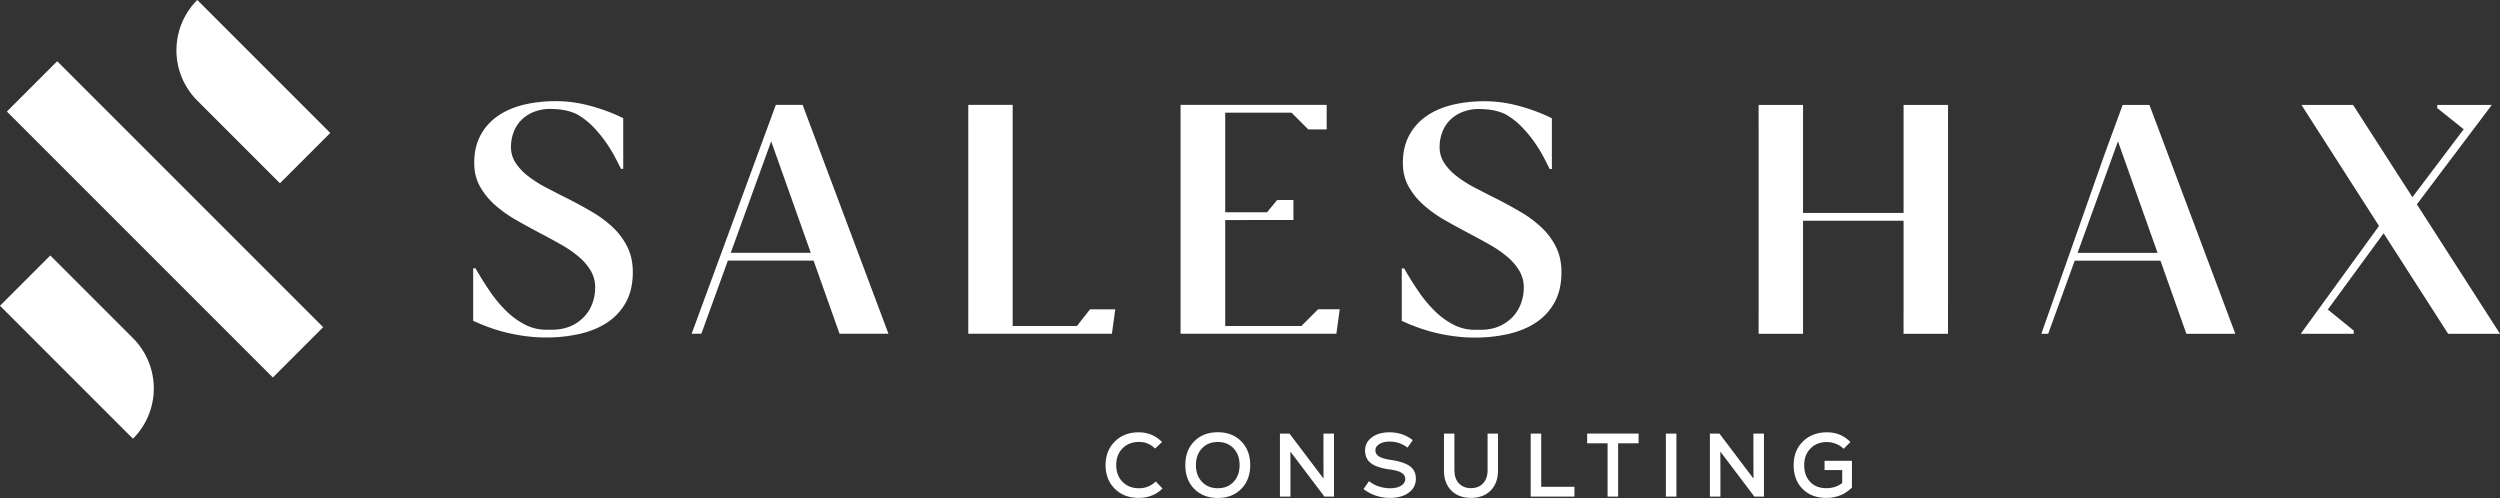 <?xml version="1.0" encoding="utf-8"?>
<svg xmlns="http://www.w3.org/2000/svg" viewBox="0 0 4550 906.3">
  <rect x="0" y="0" width="4550" height="906.3" fill="#333333" stroke="none"/>
  <defs>
    <style>.cls-1{fill:#fff;}</style>
  </defs>
  <g data-name="Camada 2" id="Camada_2">
    <g data-name="Layer 1" id="Layer_1">
      <polygon class="cls-1" points="3200.86 564.09 3200.86 234.38 3200.77 234.3 3200.77 564.17 3200.86 564.09"/>
      <polygon class="cls-1" points="3545.33 563.8 3545.42 563.88 3545.42 234.59 3545.33 234.66 3545.33 563.8"/>
      <path class="cls-1" d="M3545.33,563.8V234.66l.09-.07V191h-80.89v43.39l0,0V387.51h-183V344.44c0-.08,0-.15,0-.22V191h-80.83V234.3l.09.08V564.09l-.09.08v43.34h80.83V515.09c0-.08,0-.15,0-.22V401.69h183v162.4l-.08.07v43.35h80.93V563.88Z"/>
      <path class="cls-1" d="M3932,474.37l47.2,133.13h89.1l-16.18-43.13L3912,191h-48.78L3830.58,280,3715.26,607.5h12.43L3776,474.37Zm-77.3-217.13,72.06,202.92H3781.21Z"/>
      <polygon class="cls-1" points="4522.31 564.38 4398.71 371.89 4495.02 244.08 4503.22 233.23 4535.07 190.96 4435.75 190.96 4435.75 196.72 4483.24 234.65 4483.95 235.22 4390.6 358.87 4282.6 190.96 4188.63 190.96 4216.63 234.65 4329.82 411.23 4217.78 565.53 4187.3 607.53 4283.79 607.53 4283.79 601.73 4237.19 563.8 4236.3 563.8 4338.19 424.56 4427.95 564.38 4455.64 607.53 4550 607.53 4522.31 564.38"/>
      <path class="cls-1" d="M2832.44,450.55a125.88,125.88,0,0,0-26.06-35.75,203,203,0,0,0-37.92-28.51q-21.57-12.74-45-24.61-20.26-10.12-39.08-20a219.41,219.41,0,0,1-33.15-21,100,100,0,0,1-22.87-24.31,51.68,51.68,0,0,1-8.25-29.68,75,75,0,0,1,5.65-28.22,62.6,62.6,0,0,1,14.76-21.42A66.78,66.78,0,0,1,2663,203.34a78.79,78.79,0,0,1,28.08-4.92,160.52,160.52,0,0,1,23.59,1.74,95.66,95.66,0,0,1,24.75,7.52,130.48,130.48,0,0,1,30.54,23.59,231.82,231.82,0,0,1,23.45,28.52A256.16,256.16,0,0,1,2810,287.14q6.66,12.89,10.42,20.41h4V215.32l-7.23-3.57v0l-.33-.14-.25-.12h0a329.92,329.92,0,0,0-55.58-19.57,236,236,0,0,0-59-7.68q-32.43,0-59.64,6.81t-46.89,20.69a99.38,99.38,0,0,0-30.83,34.74q-11.15,20.85-11.43,48.63-.3,24.9,10.27,44a128.53,128.53,0,0,0,27.79,34.31,232.29,232.29,0,0,0,38.79,27.5q21.57,12.3,43.57,23.88,19.38,10.14,37.48,20.41a210.8,210.8,0,0,1,32,22A100.08,100.08,0,0,1,2765.28,493a58.86,58.86,0,0,1,8,31.41A82.32,82.32,0,0,1,2768.6,551a70.43,70.43,0,0,1-14.32,24.46,74.83,74.83,0,0,1-24.61,17.8q-14.91,7-35.75,7h-9.26a84.53,84.53,0,0,1-39.37-9.41,140.46,140.46,0,0,1-34.16-25A237.16,237.16,0,0,1,2581.46,530q-13.76-20.11-25.91-41.54h-4.34V584l7.24,3.16q11,4.92,24.89,9.84a304,304,0,0,0,30.11,8.83,323.77,323.77,0,0,0,34.15,6.22,285.6,285.6,0,0,0,36.48,2.32,272,272,0,0,0,61.66-6.66q28.65-6.66,49.93-20.84a103,103,0,0,0,33.58-36.48q12.3-22.29,12.59-53.26Q2842.13,470.54,2832.44,450.55Z"/>
      <path class="cls-1" d="M1142.29,450.41a125.7,125.7,0,0,0-26-35.75,203.72,203.72,0,0,0-37.92-28.52q-21.57-12.74-45-24.6-20.26-10.14-39.08-20a219,219,0,0,1-33.14-21,99.77,99.77,0,0,1-22.87-24.31A51.67,51.67,0,0,1,930,266.59a74.87,74.87,0,0,1,5.65-28.23,62.33,62.33,0,0,1,14.76-21.42,67.16,67.16,0,0,1,22.43-13.75,78.87,78.87,0,0,1,28.08-4.92,160.42,160.42,0,0,1,23.59,1.74,96.39,96.39,0,0,1,24.76,7.52,130,130,0,0,1,30.53,23.6,229.21,229.21,0,0,1,23.45,28.51A253.81,253.81,0,0,1,1119.86,287q6.65,12.88,10.42,20.4h4V215.18l-7.23-3.57v0l-.32-.14-.26-.13v0a330.05,330.05,0,0,0-55.59-19.58,236.41,236.41,0,0,0-59.05-7.67q-32.42,0-59.63,6.8t-46.9,20.7a99.33,99.33,0,0,0-30.82,34.73Q863.39,267.17,863.09,295q-.29,24.9,10.28,44a128.45,128.45,0,0,0,27.79,34.3A232.29,232.29,0,0,0,940,400.76q21.56,12.32,43.56,23.88,19.4,10.14,37.49,20.41a211.53,211.53,0,0,1,32,22,100.57,100.57,0,0,1,22.14,25.76,58.89,58.89,0,0,1,8,31.41,82.21,82.21,0,0,1-4.63,26.63,70.41,70.41,0,0,1-14.33,24.47,75,75,0,0,1-24.6,17.8q-14.91,6.95-35.75,7h-9.27a84.61,84.61,0,0,1-39.36-9.41,141,141,0,0,1-34.16-25,237.66,237.66,0,0,1-29.67-35.75q-13.76-20.11-25.91-41.54h-4.34v95.55L868.3,587q11,4.92,24.9,9.84a301.15,301.15,0,0,0,30.1,8.83,321.42,321.42,0,0,0,34.16,6.22,283.68,283.68,0,0,0,36.48,2.32,271.87,271.87,0,0,0,61.65-6.66q28.67-6.66,49.94-20.84a103.14,103.14,0,0,0,33.58-36.48Q1151.41,528,1151.7,497,1152,470.39,1142.29,450.41Z"/>
      <polygon class="cls-1" points="2398.99 562.81 2368.53 593.26 2229.87 593.26 2229.87 400.47 2268.32 400.47 2268.32 400.44 2354.05 400.44 2354.05 364.02 2324.41 364.02 2306 386.29 2229.87 386.29 2229.87 205.08 2350.58 205.08 2381.04 235.53 2414.56 235.53 2414.56 190.89 2148.62 190.89 2148.62 233.88 2148.62 564.46 2148.62 607.45 2432.22 607.45 2438.31 562.81 2398.99 562.81"/>
      <polygon class="cls-1" points="1762.3 564.03 1762.3 234.31 1762.28 234.3 1762.28 564.04 1762.3 564.03"/>
      <polygon class="cls-1" points="1983.86 562.95 1960.01 593.26 1843.06 593.26 1843.06 350.59 1843.06 234.6 1843.06 190.89 1762.28 190.89 1762.28 234.3 1762.3 234.31 1762.3 564.03 1762.28 564.04 1762.28 607.45 2023.69 607.45 2029.77 562.95 1983.86 562.95"/>
      <path class="cls-1" d="M1460.77,190.9H1412l-153.2,416.52h17.64l15.86-43.68,32.42-89.44h156l31.85,89.75L1528,607.42h89ZM1330,460.08l73.54-202.9,72.08,202.9Z"/>
      <path class="cls-1" d="M263.14,102H605.4a0,0,0,0,1,0,0V231.51a0,0,0,0,1,0,0H392.6A129.46,129.46,0,0,1,263.14,102v0A0,0,0,0,1,263.14,102Z" transform="translate(245.13 -258.23) rotate(45)"/>
      <path class="cls-1" d="M-4.35,567h212.8A129.46,129.46,0,0,1,337.9,696.44v0a0,0,0,0,1,0,0H-4.35a0,0,0,0,1,0,0V567A0,0,0,0,1-4.35,567Z" transform="translate(495.53 67.09) rotate(45)"/>
      <rect class="cls-1" height="129.46" transform="translate(370.3 -95.43) rotate(45)" width="684.52" x="-41.92" y="334.54"/>
      <path class="cls-1" d="M2072.33,906.14q-26.71,0-43.44-16.64t-16.72-43q0-26.22,16.81-42.94t43.19-16.72q25.41,0,42.78,17.7l-12.79,11.8a39.91,39.91,0,0,0-29.34-12q-18.36,0-29.83,11.72t-11.47,30.4q0,18.69,11.47,30.41t29.83,11.72a42.31,42.31,0,0,0,30.65-12.29l12.3,12.78Q2098.38,906.15,2072.33,906.14Z"/>
      <path class="cls-1" d="M2216.41,906.3q-26.55,0-42.86-16.47t-16.31-43.36q0-26.88,16.31-43.35t42.86-16.48q26.4,0,42.7,16.56t16.31,43.27q0,26.73-16.31,43.28T2216.41,906.3Zm0-17.7q17.72,0,28.69-11.64t11-30.49q0-18.84-11-30.48t-28.69-11.64q-17.86,0-28.84,11.64t-11,30.48q0,18.85,11,30.49T2216.41,888.6Z"/>
      <path class="cls-1" d="M2408.69,789.1h19.17V903.84h-17.37l-62-82,.16,36.55v45.4h-19.18V789.1h17.38l62,82-.16-34.26Z"/>
      <path class="cls-1" d="M2530,906.14q-27.37,0-48.35-16.06l10-14.43a53,53,0,0,0,17.46,9.51,65.31,65.31,0,0,0,20.9,3.44q12.45,0,20-4.67t7.54-12.38q0-7-6.89-11.14t-21.8-6.07q-23.45-3.27-33.93-11.47t-10.49-23.28q0-14.42,12.38-23.6t32-9.18q24.11,0,42.46,14.26l-9.68,13.61a52.38,52.38,0,0,0-32.61-11q-11.31,0-18.53,4.51t-7.21,11.56q0,6.88,6.56,11t21,6.23q24.42,3.6,35.24,11.55t10.82,22.54q0,15.9-12.87,25.49T2530,906.14Z"/>
      <path class="cls-1" d="M2713.07,892.7q-13.28,13.44-35.9,13.44t-35.89-13.44Q2628,879.26,2628,856.31V789.1h19V856q0,14.92,8.2,23.69t22,8.77q13.77,0,22-8.77t8.19-23.69V789.1h19v67.21Q2726.35,879.26,2713.07,892.7Z"/>
      <path class="cls-1" d="M2785.85,903.84V789.1H2805V886h60.48v17.86Z"/>
      <path class="cls-1" d="M2982.22,789.1v17.71H2945v97h-19.18v-97h-37.2V789.1Z"/>
      <path class="cls-1" d="M3031.89,903.84V789.1h19.18V903.84Z"/>
      <path class="cls-1" d="M3191.21,789.1h19.18V903.84H3193l-62-82,.17,36.55v45.4H3112V789.1h17.37l62,82-.16-34.26Z"/>
      <path class="cls-1" d="M3320.7,838.61h49.83v48.68q-18.86,18.86-46.71,18.85-26.9,0-43.11-16.31t-16.23-43.36q0-26.38,16.88-43t43.77-16.64q25.39,0,42.62,17.7l-12.3,12.3a40.88,40.88,0,0,0-13.93-9,44.18,44.18,0,0,0-16.56-3.28q-18.36,0-29.83,11.64t-11.47,30.32q0,19.18,10.9,30.58t29.26,11.39q17,0,29-9.35v-23.6H3320.7Z"/>
    </g>
  </g>
</svg>